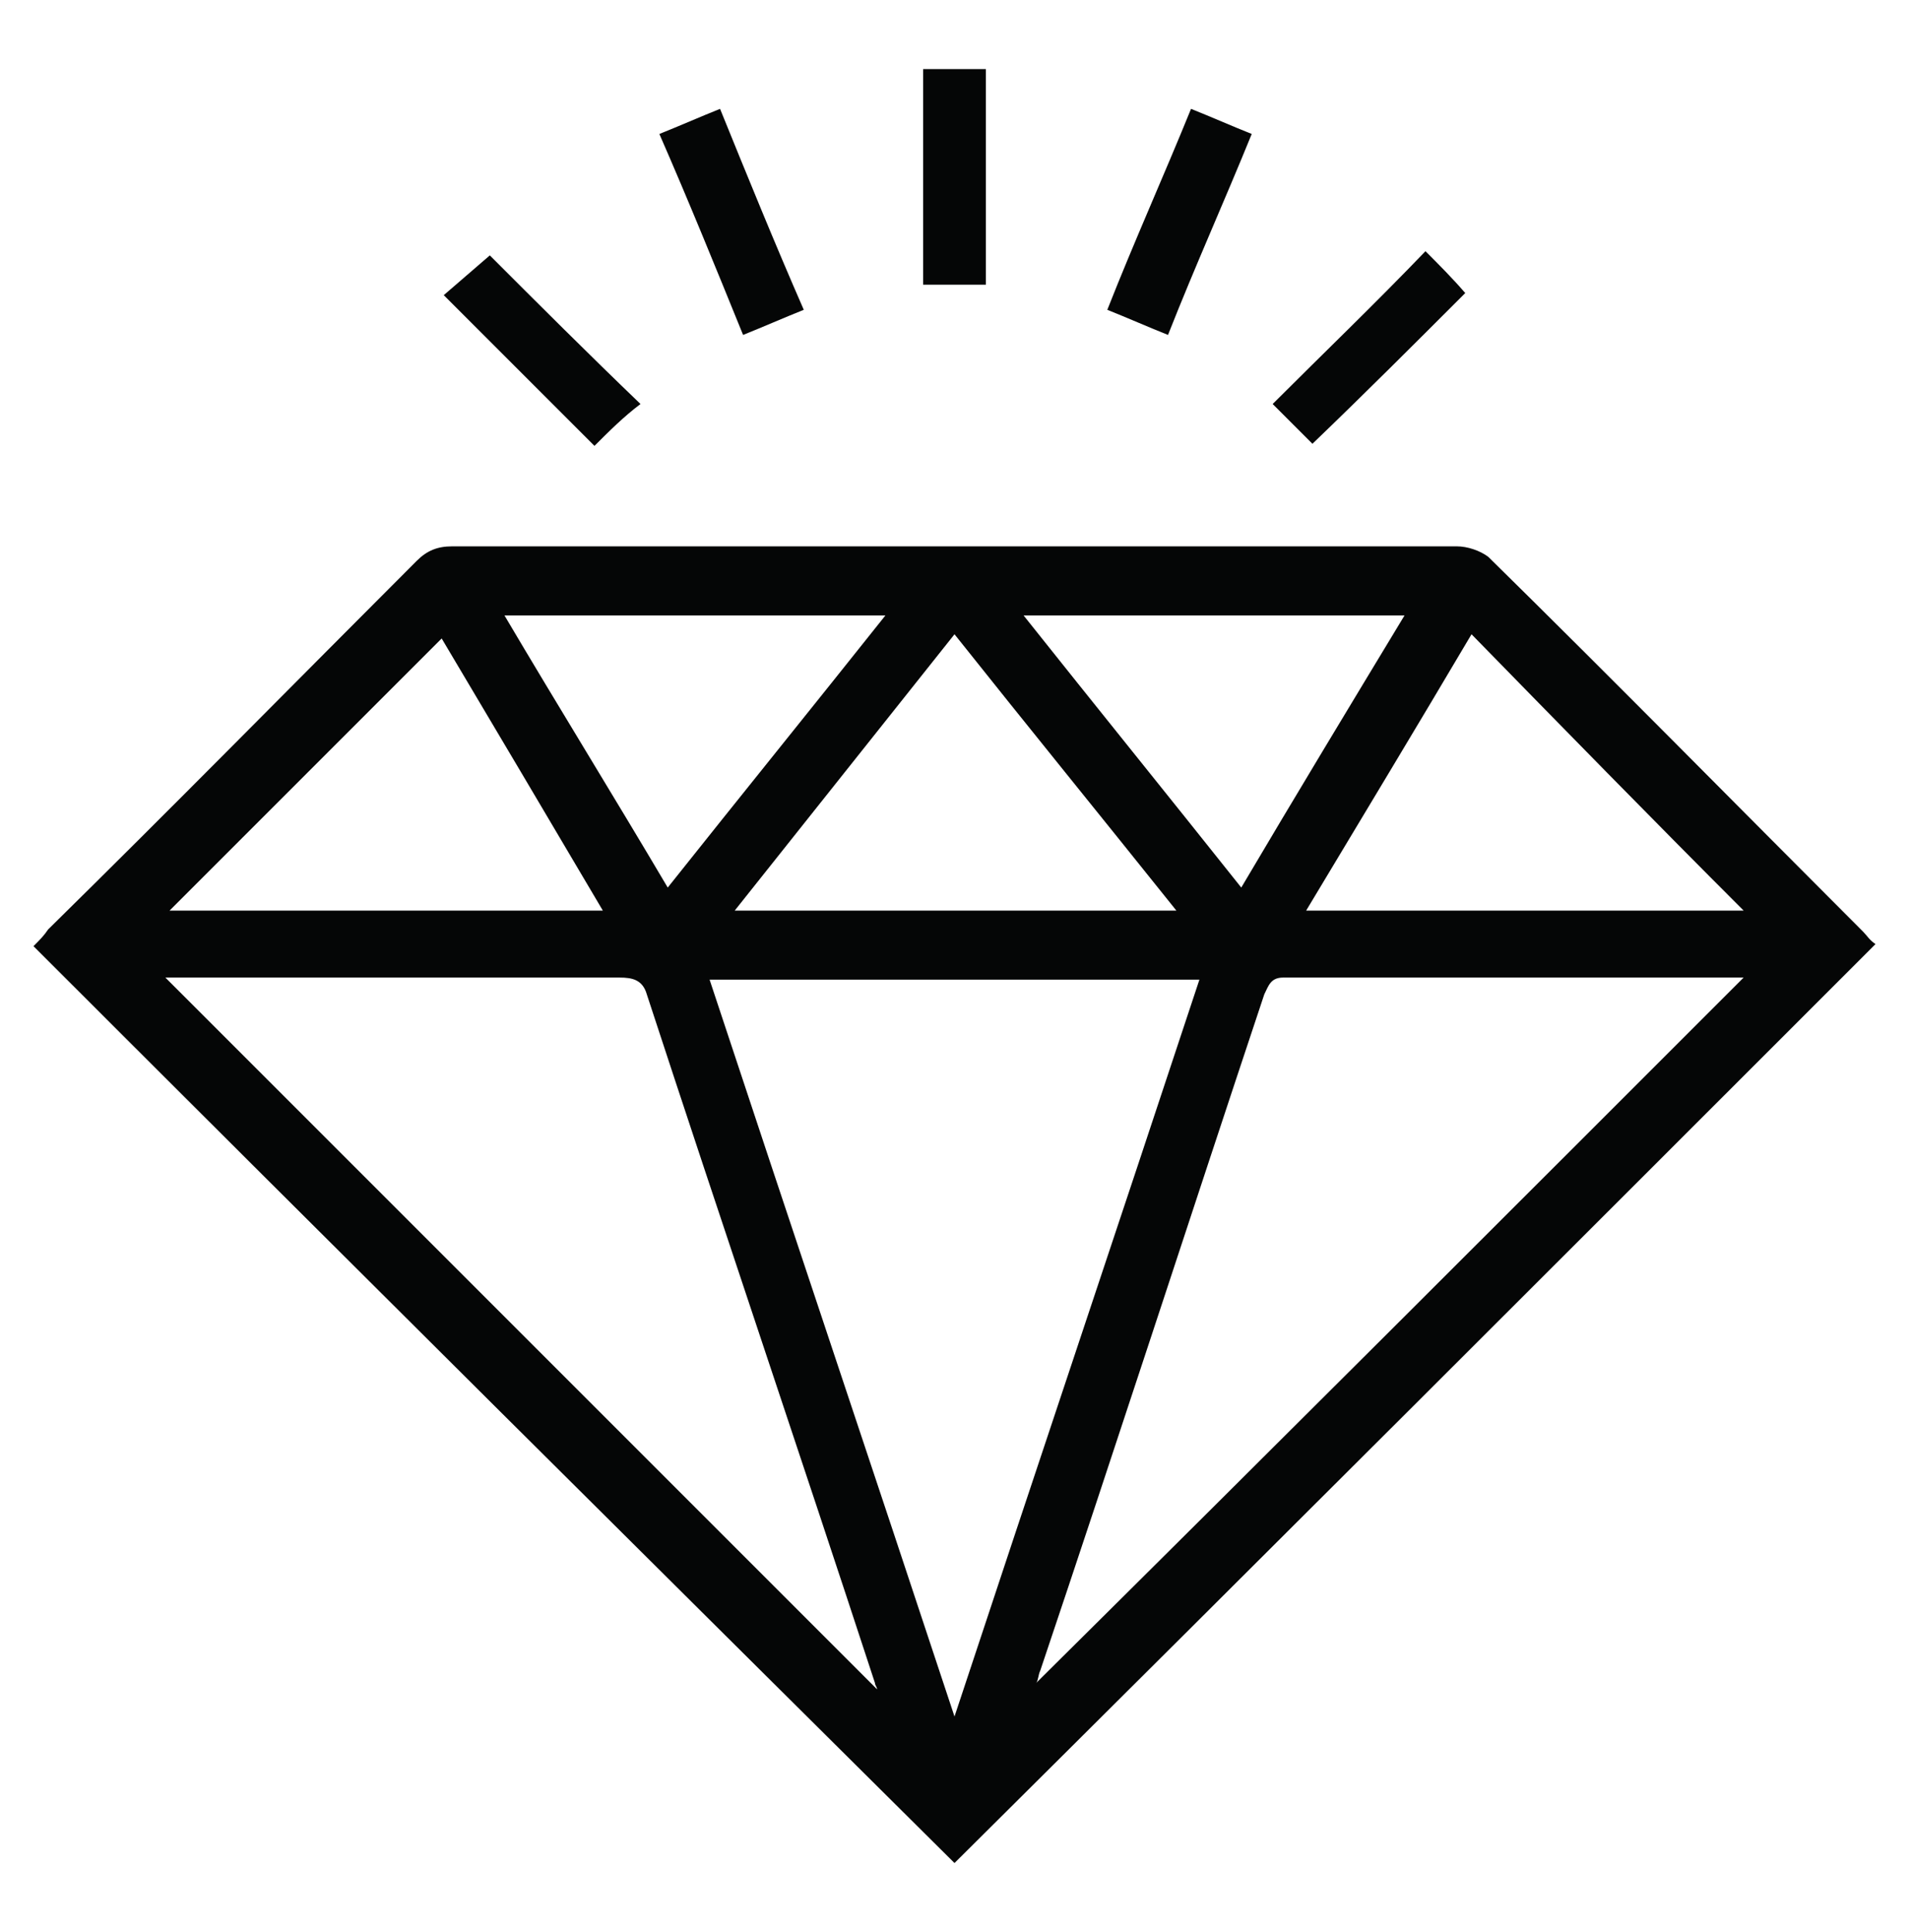 <?xml version="1.0" encoding="utf-8"?>
<!-- Generator: Adobe Illustrator 22.0.0, SVG Export Plug-In . SVG Version: 6.00 Build 0)  -->
<svg version="1.1" id="Layer_1" xmlns="http://www.w3.org/2000/svg" xmlns:xlink="http://www.w3.org/1999/xlink" x="0px" y="0px"
	 viewBox="0 0 91.2 92.3" style="enable-background:new 0 0 91.2 92.3;" xml:space="preserve">
<style type="text/css">
	.st0{fill:#050606;}
</style>
<g>
	<path class="st0" d="M45.6,89C31,74.5,16.3,59.9,1.6,45.2c0.3-0.3,0.5-0.5,0.7-0.8C8.2,38.6,14,32.7,19.9,26.8
		c0.5-0.5,1-0.7,1.7-0.7c16,0,32,0,48,0c0.5,0,1.1,0.2,1.5,0.5c6,5.9,11.9,11.9,17.9,17.9c0.2,0.2,0.3,0.4,0.6,0.6
		C74.9,59.8,60.3,74.4,45.6,89z M33.9,46.8c3.9,11.8,7.8,23.4,11.7,35.2c3.9-11.8,7.8-23.4,11.7-35.2C49.5,46.8,41.8,46.8,33.9,46.8
		z M41.9,80.7c0-0.1-0.1-0.2-0.1-0.3c-3.6-11-7.3-21.9-10.9-32.9c-0.2-0.7-0.7-0.8-1.3-0.8c-7,0-14,0-21,0c-0.2,0-0.5,0-0.7,0
		C19.3,58.1,30.6,69.4,41.9,80.7z M83.3,46.7c-7.3,0-14.7,0-22,0c-0.6,0-0.7,0.4-0.9,0.8c-3.6,10.8-7.1,21.6-10.7,32.3
		c-0.1,0.2-0.1,0.5-0.2,0.6C60.7,69.3,72,58,83.3,46.7z M21.1,30.5c-4.4,4.4-8.7,8.7-13,13c6.8,0,13.6,0,20.7,0
		C26.2,39.1,23.6,34.7,21.1,30.5z M83.3,43.5c-4.4-4.4-8.7-8.8-13-13.2c-2.6,4.4-5.2,8.7-7.9,13.2C69.5,43.5,76.4,43.5,83.3,43.5z
		 M45.6,30.3c-3.5,4.4-7,8.8-10.5,13.2c7.1,0,14,0,21.1,0C52.6,39,49.1,34.7,45.6,30.3z M31.9,42.4c3.5-4.4,6.9-8.6,10.4-13
		c-6.1,0-12.1,0-18.2,0C26.7,33.8,29.3,38,31.9,42.4z M59.3,42.4c2.6-4.4,5.2-8.7,7.8-13c-6.1,0-12.1,0-18.2,0
		C52.4,33.8,55.8,38,59.3,42.4z"/>
	<path class="st0" d="M68.1,12c0.6,0.6,1.3,1.3,1.9,2c-2.4,2.4-4.8,4.8-7.3,7.2c-0.5-0.5-1.2-1.2-1.9-1.9
		C63.2,16.9,65.7,14.5,68.1,12z"/>
	<path class="st0" d="M55.8,16c-1-0.4-1.9-0.8-2.9-1.2c1.3-3.3,2.7-6.4,4-9.6c1,0.4,1.9,0.8,2.9,1.2C58.5,9.6,57.1,12.7,55.8,16z"/>
	<path class="st0" d="M38.4,14.8c-1,0.4-1.9,0.8-2.9,1.2c-1.3-3.2-2.6-6.4-4-9.6c1-0.4,1.9-0.8,2.9-1.2C35.7,8.4,37,11.6,38.4,14.8z
		"/>
	<path class="st0" d="M28.4,21.3c-2.4-2.4-4.8-4.8-7.2-7.2c0.7-0.6,1.5-1.3,2.2-1.9c2.3,2.3,4.7,4.7,7.2,7.1
		C29.8,19.9,29.1,20.6,28.4,21.3z"/>
	<path class="st0" d="M44.1,3.3c1,0,2,0,3,0c0,3.5,0,6.9,0,10.3c-1,0-2,0-3,0C44.1,10.2,44.1,6.7,44.1,3.3z"/>
</g>
</svg>
